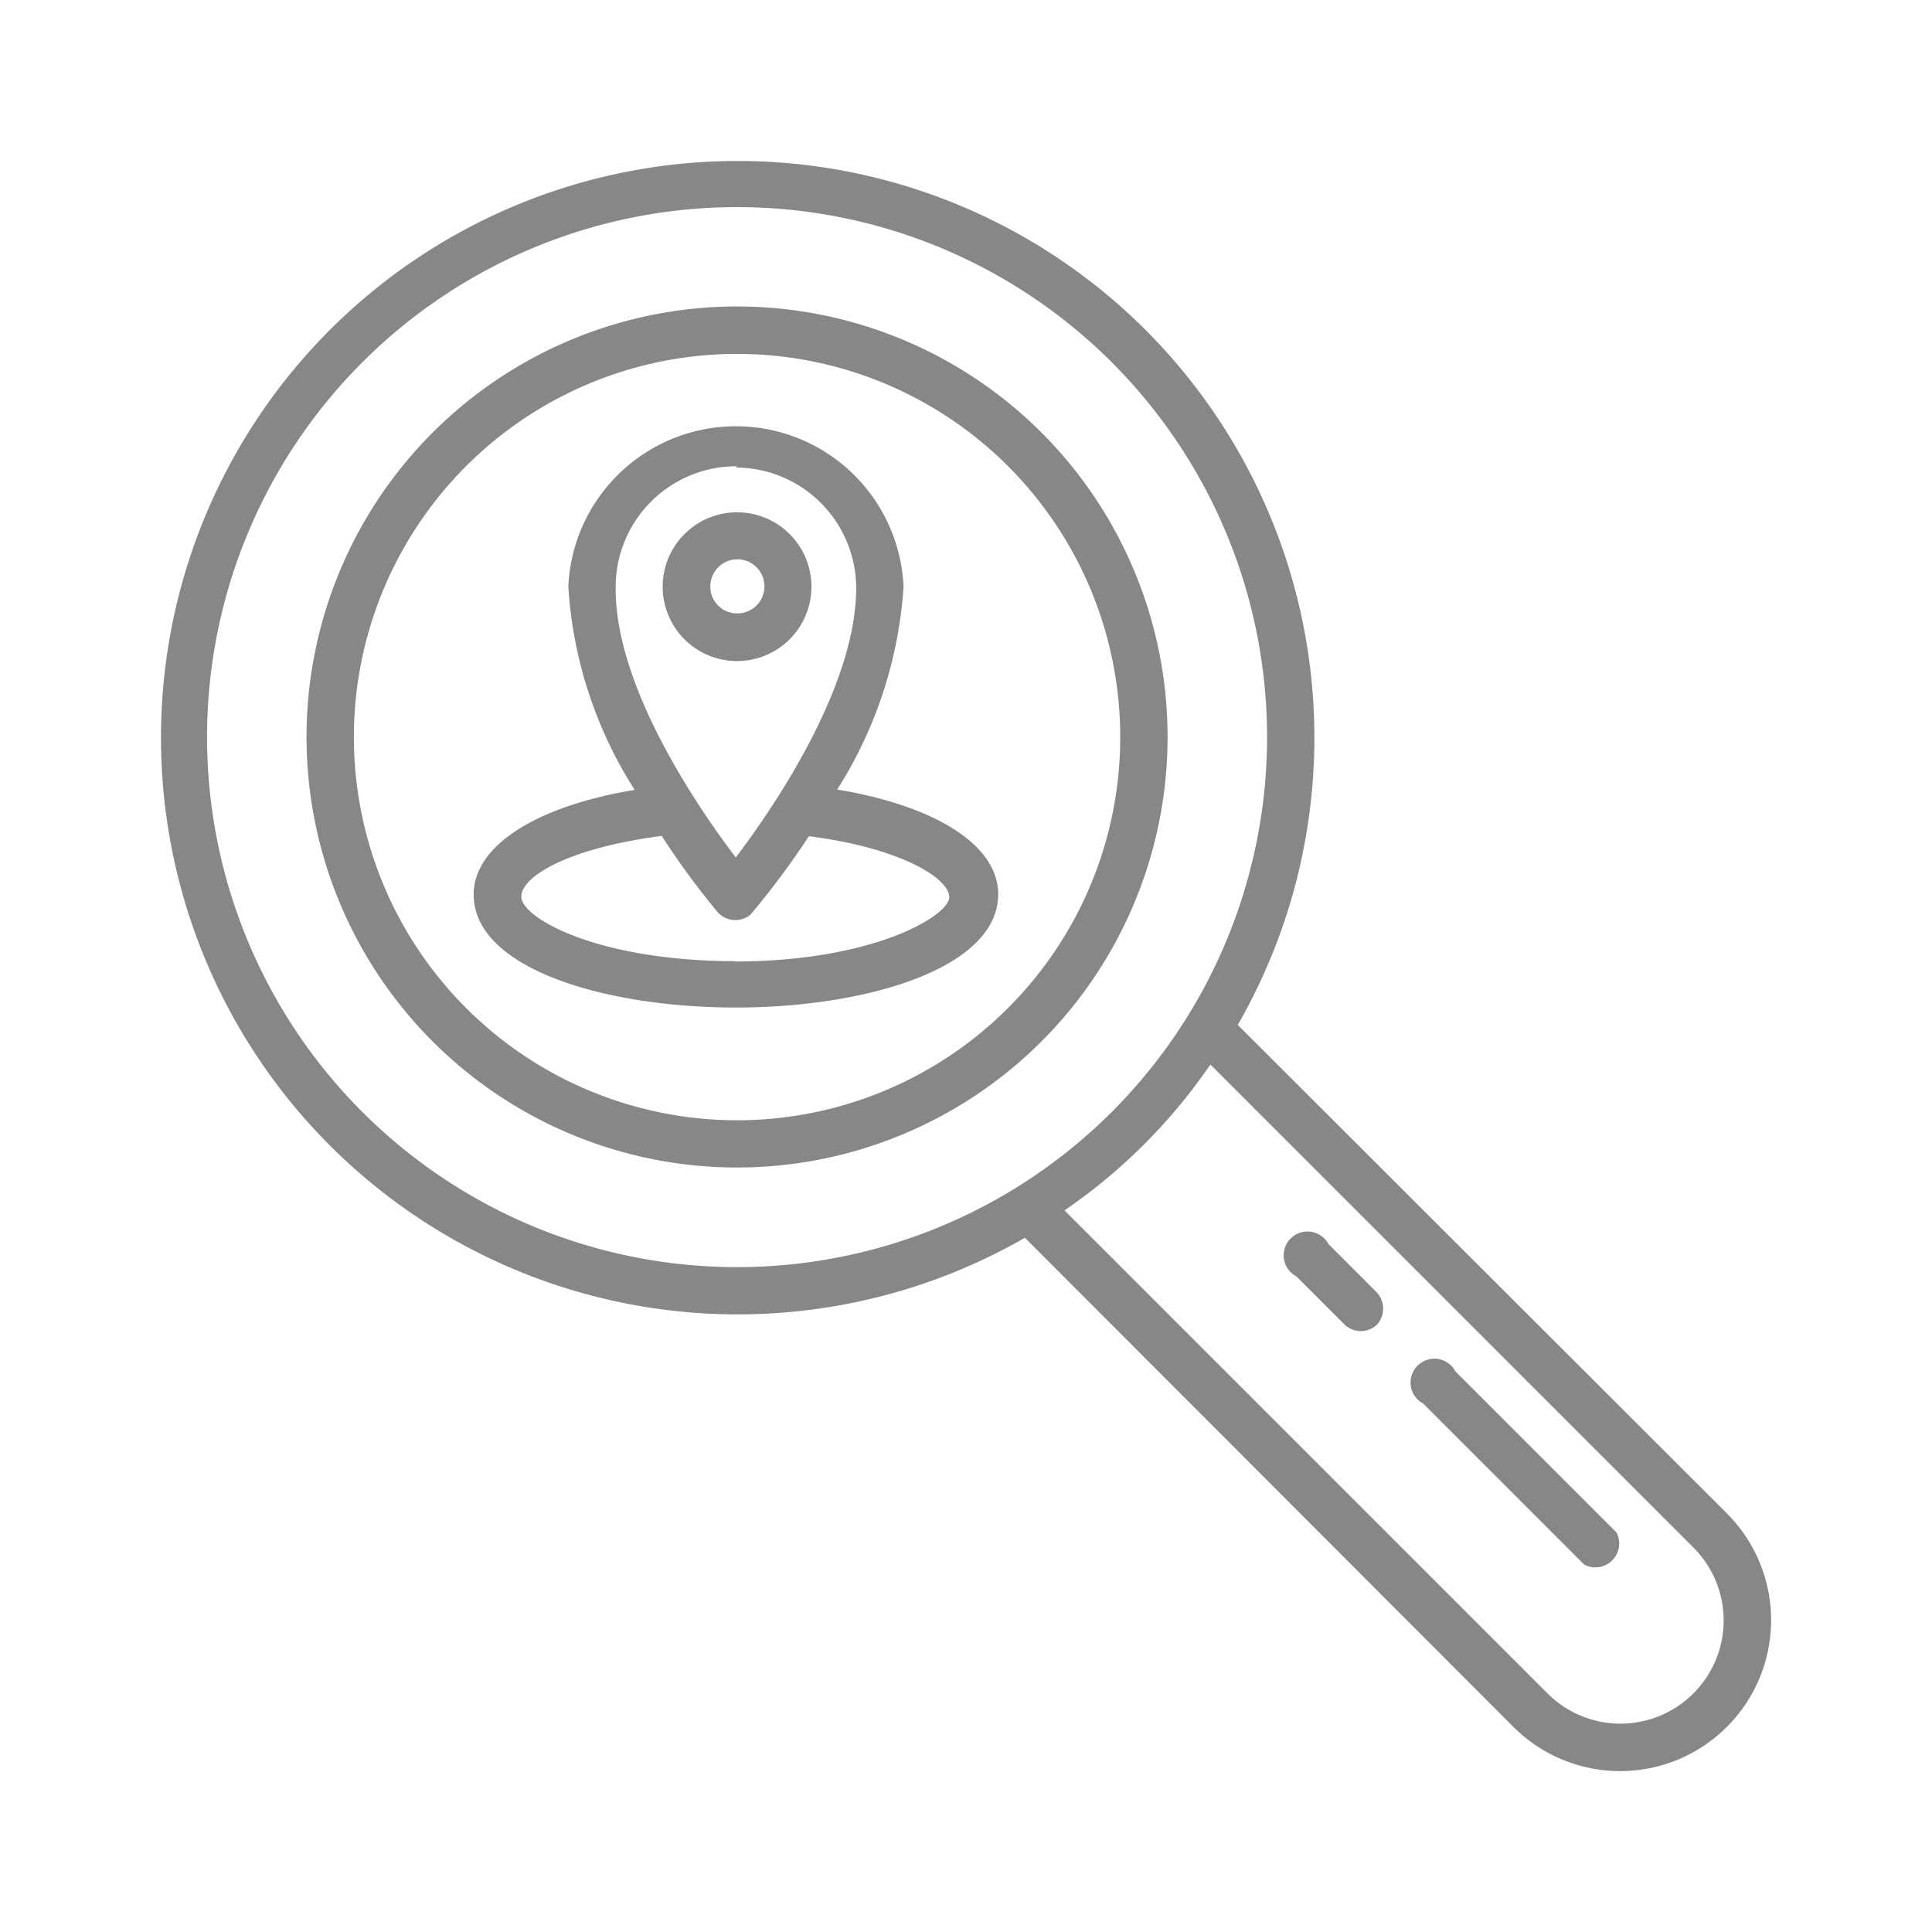 <svg id="Layer_1" data-name="Layer 1" xmlns="http://www.w3.org/2000/svg" viewBox="0 0 60 60"><defs><style>.cls-1{fill:#868786;}</style></defs><path class="cls-1" d="M32.35,13.44a13.37,13.37,0,1,0,3.91,9.45A13.37,13.37,0,0,0,32.35,13.44ZM31.3,31.31a11.9,11.9,0,1,1,3.49-8.42A11.89,11.89,0,0,1,31.3,31.31Z"/><path class="cls-1" d="M53.63,47,38.44,31.83a17.91,17.91,0,1,0-6.61,6.61L47,53.63A4.67,4.67,0,0,0,53.63,47ZM11.25,34.53a16.46,16.46,0,1,1,23.28,0,16.46,16.46,0,0,1-23.28,0ZM52.59,52.59a3.2,3.2,0,0,1-4.53,0l-15-15a17.42,17.42,0,0,0,4.53-4.53l15,15a3.2,3.2,0,0,1,0,4.53Z"/><path class="cls-1" d="M26,24.52a13.36,13.36,0,0,0,2.06-6.3,5.21,5.21,0,0,0-10.41,0,13.25,13.25,0,0,0,2.06,6.31c-3.07.51-5,1.74-5,3.25,0,2.31,4.1,3.51,8.14,3.51S31,30.08,31,27.77c0-1.51-1.92-2.74-5-3.25Zm-3.15-10a3.75,3.75,0,0,1,3.74,3.74c0,3.07-2.57,6.83-3.74,8.37-1.17-1.54-3.75-5.3-3.73-8.37A3.75,3.75,0,0,1,22.89,14.48Zm0,15.33c-4.31,0-6.66-1.35-6.66-2s1.51-1.52,4.36-1.89a24.06,24.06,0,0,0,1.74,2.37.74.74,0,0,0,1,.09l.08-.09a25.26,25.26,0,0,0,1.75-2.36c2.85.36,4.36,1.31,4.36,1.89s-2.35,2-6.67,2Z"/><path class="cls-1" d="M25.2,18.22a2.31,2.31,0,1,0-2.31,2.31h0A2.31,2.31,0,0,0,25.2,18.22Zm-3.14,0a.84.84,0,1,1,.83.83h0A.83.83,0,0,1,22.06,18.22Z"/><path class="cls-1" d="M45.2,42.59a.74.74,0,1,0-1,1h0l5,5a.74.74,0,0,0,1-1Z"/><path class="cls-1" d="M41.26,38.64a.74.74,0,1,0-1,1l1.5,1.5a.73.73,0,0,0,1,0,.74.74,0,0,0,0-1l0,0Z"/></svg>